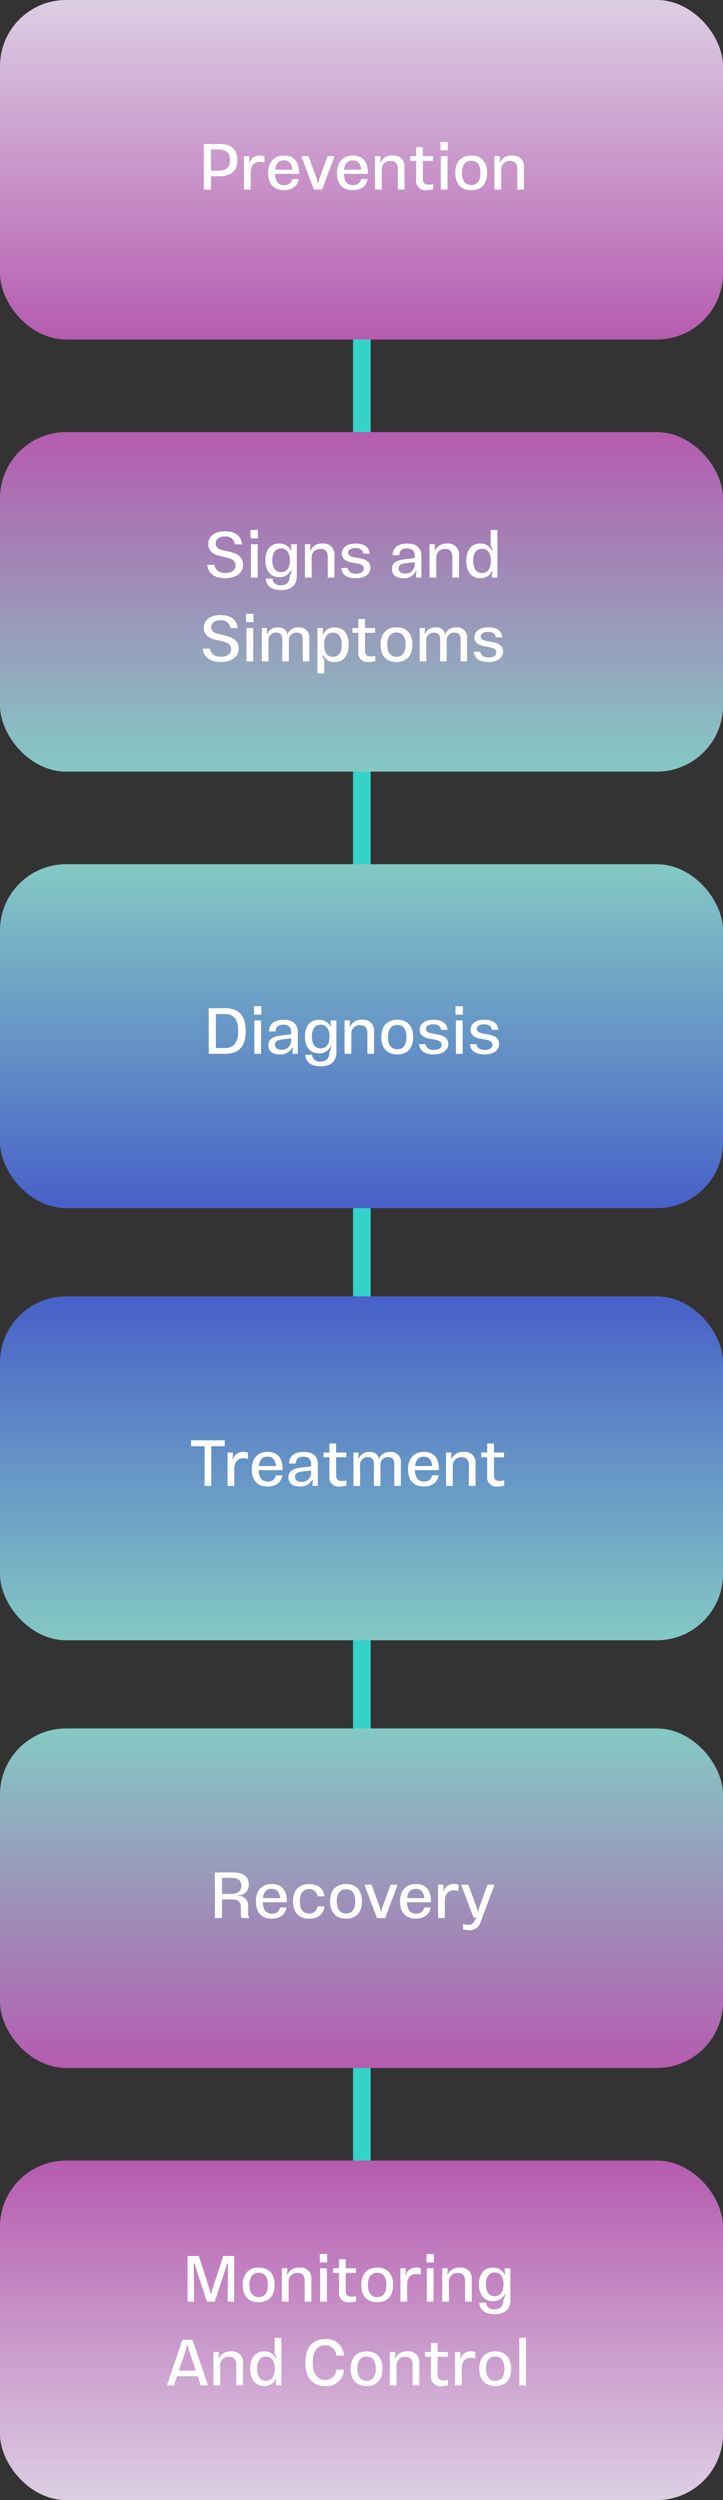 <svg xmlns="http://www.w3.org/2000/svg" xmlns:xlink="http://www.w3.org/1999/xlink" width="164" height="567" viewBox="0 0 164 567">
  <rect x="0" y="0" width="164" height="567" fill="#333333" stroke="none"/>
  <defs>
    <linearGradient id="linear-gradient" x1="0.5" x2="0.5" y2="1" gradientUnits="objectBoundingBox">
      <stop offset="0" stop-color="#dccee3"/>
      <stop offset="1" stop-color="#b55caf"/>
    </linearGradient>
    <linearGradient id="linear-gradient-3" x1="0.5" x2="0.5" y2="1" gradientUnits="objectBoundingBox">
      <stop offset="0" stop-color="#84c9c4"/>
      <stop offset="1" stop-color="#4860c8"/>
    </linearGradient>
    <linearGradient id="linear-gradient-5" x1="0.5" x2="0.5" y2="1" gradientUnits="objectBoundingBox">
      <stop offset="0" stop-color="#b55caf"/>
      <stop offset="1" stop-color="#84c9c4"/>
    </linearGradient>
  </defs>
  <g id="Group_33338" data-name="Group 33338" transform="translate(-3162 -834)">
    <line id="Line_82" data-name="Line 82" y2="512.743" transform="translate(3244.079 849.875)" fill="none" stroke="#35d3c7" stroke-width="4"/>
    <rect id="Rectangle_8121" data-name="Rectangle 8121" width="164" height="77" rx="15" transform="translate(3162 834)" fill="url(#linear-gradient)"/>
    <rect id="Rectangle_8129" data-name="Rectangle 8129" width="164" height="77" rx="15" transform="translate(3326 1401) rotate(180)" fill="url(#linear-gradient)"/>
    <rect id="Rectangle_8123" data-name="Rectangle 8123" width="164" height="78" rx="15" transform="translate(3162 1030)" fill="url(#linear-gradient-3)"/>
    <rect id="Rectangle_8130" data-name="Rectangle 8130" width="164" height="78" rx="15" transform="translate(3326 1206) rotate(180)" fill="url(#linear-gradient-3)"/>
    <rect id="Rectangle_8122" data-name="Rectangle 8122" width="164" height="77" rx="15" transform="translate(3162 932)" fill="url(#linear-gradient-5)"/>
    <rect id="Rectangle_8131" data-name="Rectangle 8131" width="164" height="77" rx="15" transform="translate(3326 1303) rotate(180)" fill="url(#linear-gradient-5)"/>
    <path id="Path_7021" data-name="Path 7021" d="M1.23,0H2.85V-3.03H4.77c2.865-.015,4.08-1.395,4.08-3.66s-1.215-3.66-4.08-3.66H1.23ZM2.85-4.29v-4.8h1.8c1.8,0,2.535.885,2.535,2.4S6.45-4.29,4.65-4.29ZM10.335,0h1.53V-3.885c0-1.515.765-2.4,2.07-2.4a3.109,3.109,0,0,1,1.035.18v-1.44a2.8,2.8,0,0,0-1.05-.18A2.3,2.3,0,0,0,11.595-6.12H11.46l.105-.84v-.615h-1.23ZM19.38.135c1.98,0,3.15-1,3.39-2.535H21.3A1.72,1.72,0,0,1,19.455-1c-1.335,0-2.01-.9-2.07-2.58H22.83V-3.9c0-2.415-1.17-3.825-3.39-3.825-2.28,0-3.615,1.5-3.615,3.96C15.825-1.335,17.055.135,19.38.135Zm-1.95-4.65c.15-1.395.81-2.13,1.95-2.13,1.17,0,1.815.75,1.935,2.13ZM26.2,0h1.86l2.76-7.38v-.195H29.31l-2,5.475-.075.555h-.2L26.97-2.1l-2-5.475H23.43v.21ZM35,.135c1.98,0,3.15-1,3.39-2.535h-1.47A1.72,1.72,0,0,1,35.07-1c-1.335,0-2.01-.9-2.07-2.58h5.445V-3.9c0-2.415-1.17-3.825-3.39-3.825-2.28,0-3.615,1.5-3.615,3.96C31.44-1.335,32.67.135,35,.135Zm-1.95-4.65c.15-1.395.81-2.13,1.95-2.13,1.17,0,1.815.75,1.935,2.13ZM40.065,0h1.53V-4.41a1.9,1.9,0,0,1,2.01-2.1c1.065,0,1.635.6,1.635,1.755V0h1.515V-5.04A2.421,2.421,0,0,0,44.07-7.725a2.813,2.813,0,0,0-2.73,1.5h-.15l.1-.69v-.66h-1.23ZM51.75.135a5.974,5.974,0,0,0,1.5-.195V-1.275a4.062,4.062,0,0,1-1.02.15c-.87,0-1.305-.39-1.305-1.29v-4.08H53.22v-1.08H50.925v-2.04H49.4v2.04H48.06v1.08H49.4v4.32A2.07,2.07,0,0,0,51.75.135ZM54.99,0h1.53V-7.575H54.99ZM54.9-8.895h1.68V-10.8H54.9ZM61.9.135c2.34,0,3.6-1.5,3.6-3.93,0-2.445-1.275-3.93-3.6-3.93s-3.63,1.485-3.63,3.93C58.275-1.365,59.55.135,61.9.135ZM59.79-3.795c0-1.74.735-2.76,2.115-2.76s2.07,1.035,2.07,2.76c0,1.71-.69,2.76-2.07,2.76S59.79-2.055,59.79-3.795ZM67.155,0h1.53V-4.41a1.9,1.9,0,0,1,2.01-2.1c1.065,0,1.635.6,1.635,1.755V0h1.515V-5.04A2.421,2.421,0,0,0,71.16-7.725a2.813,2.813,0,0,0-2.73,1.5h-.15l.1-.69v-.66h-1.23Z" transform="translate(3207 877)" fill="#fff"/>
    <path id="Path_7022" data-name="Path 7022" d="M-28.89.12c2.505,0,4.035-1.185,4.035-3.045,0-1.395-.84-2.37-2.76-2.865l-1.98-.465c-1.065-.27-1.485-.8-1.485-1.515,0-.93.8-1.56,2.115-1.56a2.039,2.039,0,0,1,2.25,1.785h1.635c-.21-1.92-1.6-2.955-3.855-2.955-2.415,0-3.825,1.14-3.825,2.865,0,1.29.75,2.25,2.415,2.67l1.965.45c1.275.345,1.815.885,1.815,1.755,0,1.065-.93,1.71-2.265,1.71-1.44,0-2.31-.615-2.52-1.845h-1.635C-32.775-.93-31.365.12-28.89.12ZM-23.085,0h1.53V-7.575h-1.53Zm-.09-8.895h1.68V-10.8h-1.68Zm6.885,11.73c2.475,0,3.615-1.23,3.615-3.255V-7.575H-13.98V-6.9l.105.69h-.135a2.828,2.828,0,0,0-2.685-1.515c-2.01,0-3.12,1.515-3.12,3.8s1.095,3.81,3.12,3.81A2.8,2.8,0,0,0-14.01-1.65h.15l-.12.6-.285.72c-.045,1.4-.75,2.07-2.025,2.07A1.688,1.688,0,0,1-18.21.21h-1.53C-19.6,1.89-18.42,2.835-16.29,2.835ZM-18.24-3.93c0-1.605.675-2.685,1.995-2.685,1.245,0,2,.975,2,2.685,0,1.74-.75,2.7-2,2.7C-17.535-1.23-18.24-2.265-18.24-3.93ZM-10.83,0H-9.3V-4.41a1.9,1.9,0,0,1,2.01-2.1c1.065,0,1.635.6,1.635,1.755V0H-4.14V-5.04A2.421,2.421,0,0,0-6.825-7.725a2.813,2.813,0,0,0-2.73,1.5H-9.7l.1-.69v-.66h-1.23ZM.72.135c2.04,0,3.3-.93,3.315-2.4,0-.99-.66-1.77-2.22-2.085l-1.5-.27c-.915-.18-1.35-.51-1.35-1.035C-1.035-6.27-.42-6.7.63-6.7c1.035,0,1.65.435,1.77,1.26H3.87C3.735-6.93,2.58-7.725.705-7.725c-2,0-3.165.915-3.165,2.28,0,.975.675,1.7,2.025,1.98l1.56.27c.99.195,1.38.57,1.38,1.14,0,.765-.705,1.17-1.74,1.17-1.125,0-1.74-.5-1.9-1.305H-2.61C-2.415-.66-1.35.135.72.135Zm10.74,0a2.972,2.972,0,0,0,2.85-1.53h.18l-.12.69V0h1.215V-4.9c0-1.815-1.05-2.82-3.24-2.82-2.025,0-3.255.9-3.285,2.64h1.5c.03-1.02.63-1.545,1.725-1.545,1.125,0,1.785.54,1.785,1.665v.525l-2.445.3C9.615-3.9,8.91-3.105,8.91-1.92,8.91-.66,9.825.135,11.46.135Zm-1.05-2.22c0-.645.45-1.035,1.5-1.17l2.16-.24V-3A2.047,2.047,0,0,1,11.835-.93C10.965-.93,10.41-1.335,10.41-2.085ZM17.43,0h1.53V-4.41a1.9,1.9,0,0,1,2.01-2.1c1.065,0,1.635.6,1.635,1.755V0H24.12V-5.04a2.421,2.421,0,0,0-2.685-2.685,2.813,2.813,0,0,0-2.73,1.5h-.15l.1-.69v-.66H17.43ZM28.9.135a2.806,2.806,0,0,0,2.655-1.53h.15l-.09.69V0h1.215V-10.8h-1.53v3.57l.315.51.09.54h-.15A2.783,2.783,0,0,0,28.9-7.725c-1.98,0-3.135,1.53-3.135,3.945C25.77-1.395,26.91.135,28.9.135ZM27.33-3.795c0-1.695.675-2.745,2.01-2.745,1.245,0,1.995.945,1.995,2.745,0,1.77-.75,2.76-1.995,2.76C28.02-1.035,27.33-2.1,27.33-3.795ZM-29.9,19.12c2.505,0,4.035-1.185,4.035-3.045,0-1.4-.84-2.37-2.76-2.865l-1.98-.465c-1.065-.27-1.485-.8-1.485-1.515,0-.93.795-1.56,2.115-1.56a2.039,2.039,0,0,1,2.25,1.785h1.635C-26.3,9.535-27.69,8.5-29.94,8.5c-2.415,0-3.825,1.14-3.825,2.865,0,1.29.75,2.25,2.415,2.67l1.965.45c1.275.345,1.815.885,1.815,1.755,0,1.065-.93,1.71-2.265,1.71-1.44,0-2.31-.615-2.52-1.845H-33.99C-33.78,18.07-32.37,19.12-29.9,19.12ZM-24.09,19h1.53V11.425h-1.53Zm-.09-8.895h1.68V8.2h-1.68ZM-20.6,19h1.5V14.38a1.693,1.693,0,0,1,1.74-1.92c.915,0,1.4.525,1.4,1.53V19h1.485V14.365a1.706,1.706,0,0,1,1.755-1.9c.93,0,1.395.525,1.395,1.53v5H-9.84V13.72a2.211,2.211,0,0,0-2.43-2.43A2.623,2.623,0,0,0-14.85,12.9h-.12l.09-.42a2.081,2.081,0,0,0-2.07-1.185A2.5,2.5,0,0,0-19.4,12.76h-.12l.09-.66v-.675H-20.6ZM-8,21.715H-6.45v-3.06l-.315-.51-.09-.555h.135a2.816,2.816,0,0,0,2.67,1.56c2.025,0,3.135-1.53,3.135-3.945C-.915,12.82-2,11.29-4.05,11.29a2.806,2.806,0,0,0-2.655,1.53h-.15l.09-.69v-.7H-8ZM-6.48,15.22c0-1.77.75-2.745,2-2.745,1.32,0,2.01,1.05,2.01,2.745s-.675,2.745-2.01,2.745C-5.73,17.965-6.48,17-6.48,15.22ZM3.63,19.135a5.974,5.974,0,0,0,1.5-.195V17.725a4.062,4.062,0,0,1-1.02.15c-.87,0-1.305-.39-1.305-1.29v-4.08H5.1v-1.08H2.8V9.385H1.275v2.04H-.06v1.08H1.275v4.32A2.07,2.07,0,0,0,3.63,19.135Zm6.315,0c2.34,0,3.6-1.5,3.6-3.93s-1.275-3.93-3.6-3.93c-2.34,0-3.63,1.485-3.63,3.93S7.59,19.135,9.945,19.135ZM7.83,15.2c0-1.74.735-2.76,2.115-2.76s2.07,1.035,2.07,2.76-.69,2.76-2.07,2.76S7.83,16.945,7.83,15.2ZM15.195,19h1.5V14.38a1.693,1.693,0,0,1,1.74-1.92c.915,0,1.4.525,1.4,1.53V19h1.485V14.365a1.706,1.706,0,0,1,1.755-1.9c.93,0,1.4.525,1.4,1.53v5H25.95V13.72a2.211,2.211,0,0,0-2.43-2.43A2.623,2.623,0,0,0,20.94,12.9h-.12l.09-.42a2.081,2.081,0,0,0-2.07-1.185A2.5,2.5,0,0,0,16.4,12.76h-.12l.09-.66v-.675h-1.17Zm15.6.135c2.04,0,3.3-.93,3.315-2.4,0-.99-.66-1.77-2.22-2.085l-1.5-.27c-.915-.18-1.35-.51-1.35-1.035,0-.615.615-1.05,1.665-1.05s1.65.435,1.77,1.26h1.47c-.135-1.485-1.29-2.28-3.165-2.28-2,0-3.165.915-3.165,2.28,0,.975.675,1.695,2.025,1.98l1.56.27c.99.195,1.38.57,1.38,1.14,0,.765-.7,1.17-1.74,1.17-1.125,0-1.74-.495-1.905-1.305h-1.47C27.66,18.34,28.725,19.135,30.795,19.135Z" transform="translate(3242 965)" fill="#fff"/>
    <path id="Path_7023" data-name="Path 7023" d="M-32.655,0h3.765c3.225,0,4.62-1.86,4.62-5.175s-1.4-5.175-4.62-5.175h-3.765Zm1.62-1.32V-9.03h2.07c2.115,0,3,1.395,3,3.855,0,2.43-.885,3.855-3,3.855ZM-22.305,0h1.53V-7.575h-1.53Zm-.09-8.895h1.68V-10.8H-22.4Zm5.82,9.03a2.972,2.972,0,0,0,2.85-1.53h.18l-.12.69V0h1.215V-4.9c0-1.815-1.05-2.82-3.24-2.82-2.025,0-3.255.9-3.285,2.64h1.5c.03-1.02.63-1.545,1.725-1.545,1.125,0,1.785.54,1.785,1.665v.525l-2.445.3c-2.01.24-2.715,1.035-2.715,2.22C-19.125-.66-18.21.135-16.575.135Zm-1.05-2.22c0-.645.45-1.035,1.5-1.17l2.16-.24V-3A2.047,2.047,0,0,1-16.2-.93C-17.07-.93-17.625-1.335-17.625-2.085Zm10.32,4.92c2.475,0,3.615-1.23,3.615-3.255V-7.575H-5V-6.9l.105.69h-.135A2.828,2.828,0,0,0-7.71-7.725c-2.01,0-3.12,1.515-3.12,3.8s1.1,3.81,3.12,3.81A2.8,2.8,0,0,0-5.025-1.65h.15l-.12.6-.285.72c-.045,1.4-.75,2.07-2.025,2.07A1.688,1.688,0,0,1-9.225.21h-1.53C-10.62,1.89-9.435,2.835-7.305,2.835ZM-9.255-3.93c0-1.605.675-2.685,2-2.685,1.245,0,1.995.975,1.995,2.685,0,1.74-.75,2.7-1.995,2.7C-8.55-1.23-9.255-2.265-9.255-3.93ZM-1.845,0h1.53V-4.41a1.9,1.9,0,0,1,2.01-2.1c1.065,0,1.635.6,1.635,1.755V0H4.845V-5.04A2.421,2.421,0,0,0,2.16-7.725a2.813,2.813,0,0,0-2.73,1.5H-.72l.105-.69v-.66h-1.23Zm11.97.135c2.34,0,3.6-1.5,3.6-3.93,0-2.445-1.275-3.93-3.6-3.93-2.34,0-3.63,1.485-3.63,3.93C6.495-1.365,7.77.135,10.125.135ZM8.01-3.795c0-1.74.735-2.76,2.115-2.76s2.07,1.035,2.07,2.76c0,1.71-.69,2.76-2.07,2.76S8.01-2.055,8.01-3.795ZM18.375.135c2.04,0,3.3-.93,3.315-2.4,0-.99-.66-1.77-2.22-2.085l-1.5-.27c-.915-.18-1.35-.51-1.35-1.035,0-.615.615-1.05,1.665-1.05s1.65.435,1.77,1.26h1.47c-.135-1.485-1.29-2.28-3.165-2.28-2,0-3.165.915-3.165,2.28,0,.975.675,1.7,2.025,1.98l1.56.27c.99.195,1.38.57,1.38,1.14,0,.765-.7,1.17-1.74,1.17-1.125,0-1.74-.5-1.905-1.305h-1.47C15.24-.66,16.305.135,18.375.135ZM23.415,0h1.53V-7.575h-1.53Zm-.09-8.895H25V-10.8h-1.68ZM29.91.135c2.04,0,3.3-.93,3.315-2.4,0-.99-.66-1.77-2.22-2.085l-1.5-.27c-.915-.18-1.35-.51-1.35-1.035,0-.615.615-1.05,1.665-1.05s1.65.435,1.77,1.26h1.47c-.135-1.485-1.29-2.28-3.165-2.28-2,0-3.165.915-3.165,2.28,0,.975.675,1.7,2.025,1.98l1.56.27c.99.195,1.38.57,1.38,1.14,0,.765-.7,1.17-1.74,1.17-1.125,0-1.74-.5-1.905-1.305H26.58C26.775-.66,27.84.135,29.91.135Z" transform="translate(3242 1073)" fill="#fff"/>
    <path id="Path_7024" data-name="Path 7024" d="M-32.587,0h1.515V-9h3.06v-1.35h-7.65V-9h3.075Zm5.2,0h1.53V-3.885c0-1.515.765-2.4,2.07-2.4a3.109,3.109,0,0,1,1.035.18v-1.44a2.8,2.8,0,0,0-1.05-.18A2.3,2.3,0,0,0-26.122-6.12h-.135l.1-.84v-.615h-1.23Zm9.045.135c1.98,0,3.15-1,3.39-2.535h-1.47A1.72,1.72,0,0,1-18.263-1c-1.335,0-2.01-.9-2.07-2.58h5.445V-3.9c0-2.415-1.17-3.825-3.39-3.825-2.28,0-3.615,1.5-3.615,3.96C-21.892-1.335-20.663.135-18.337.135Zm-1.95-4.65c.15-1.395.81-2.13,1.95-2.13,1.17,0,1.815.75,1.935,2.13Zm9.255,4.65a2.972,2.972,0,0,0,2.85-1.53H-8l-.12.69V0h1.215V-4.9c0-1.815-1.05-2.82-3.24-2.82-2.025,0-3.255.9-3.285,2.64h1.5c.03-1.02.63-1.545,1.725-1.545,1.125,0,1.785.54,1.785,1.665v.525l-2.445.3c-2.01.24-2.715,1.035-2.715,2.22C-13.582-.66-12.667.135-11.032.135Zm-1.05-2.22c0-.645.45-1.035,1.5-1.17l2.16-.24V-3A2.047,2.047,0,0,1-10.657-.93C-11.527-.93-12.082-1.335-12.082-2.085ZM-1.927.135A5.974,5.974,0,0,0-.427-.06V-1.275a4.062,4.062,0,0,1-1.02.15c-.87,0-1.305-.39-1.305-1.29v-4.08H-.457v-1.08H-2.752v-2.04h-1.53v2.04H-5.617v1.08h1.335v4.32A2.07,2.07,0,0,0-1.927.135ZM1.178,0h1.5V-4.62a1.693,1.693,0,0,1,1.74-1.92c.915,0,1.395.525,1.395,1.53V0H7.3V-4.635A1.706,1.706,0,0,1,9.053-6.54c.93,0,1.395.525,1.395,1.53V-.015h1.485V-5.28A2.211,2.211,0,0,0,9.5-7.71a2.623,2.623,0,0,0-2.58,1.605H6.8l.09-.42A2.081,2.081,0,0,0,4.823-7.71,2.5,2.5,0,0,0,2.378-6.24h-.12l.09-.66v-.675H1.178Zm15.93.135c1.98,0,3.15-1,3.39-2.535h-1.47A1.72,1.72,0,0,1,17.182-1c-1.335,0-2.01-.9-2.07-2.58h5.445V-3.9c0-2.415-1.17-3.825-3.39-3.825-2.28,0-3.615,1.5-3.615,3.96C13.552-1.335,14.782.135,17.108.135Zm-1.95-4.65c.15-1.395.81-2.13,1.95-2.13,1.17,0,1.815.75,1.935,2.13ZM22.178,0h1.53V-4.41a1.9,1.9,0,0,1,2.01-2.1c1.065,0,1.635.6,1.635,1.755V0h1.515V-5.04a2.421,2.421,0,0,0-2.685-2.685,2.813,2.813,0,0,0-2.73,1.5H23.3l.1-.69v-.66h-1.23ZM33.862.135a5.974,5.974,0,0,0,1.5-.195V-1.275a4.062,4.062,0,0,1-1.02.15c-.87,0-1.3-.39-1.3-1.29v-4.08h2.295v-1.08H33.038v-2.04h-1.53v2.04H30.173v1.08h1.335v4.32A2.07,2.07,0,0,0,33.862.135Z" transform="translate(3241 1171)" fill="#fff"/>
    <path id="Path_7025" data-name="Path 7025" d="M-31.253,0h1.62V-4.23h2.19c1.575-.015,2.07.63,2.07,1.845V-1.05A1.78,1.78,0,0,0-25.133,0H-23.5V-.225a1.368,1.368,0,0,1-.225-.945V-2.5a2.2,2.2,0,0,0-2.22-2.55v-.18l.525.045a2.371,2.371,0,0,0,1.845-2.43c0-1.635-1.035-2.73-3.57-2.73h-4.11Zm1.62-5.475V-9.12h2.1c1.695,0,2.28.72,2.28,1.83,0,1.02-.645,1.815-2.28,1.815ZM-18.4.135c1.98,0,3.15-1,3.39-2.535h-1.47A1.72,1.72,0,0,1-18.323-1c-1.335,0-2.01-.9-2.07-2.58h5.445V-3.9c0-2.415-1.17-3.825-3.39-3.825-2.28,0-3.615,1.5-3.615,3.96C-21.953-1.335-20.723.135-18.4.135Zm-1.95-4.65c.15-1.395.81-2.13,1.95-2.13,1.17,0,1.815.75,1.935,2.13ZM-9.878.15c2.025,0,3.285-1.065,3.465-2.8h-1.56a1.834,1.834,0,0,1-1.9,1.635c-1.38,0-2.115-1-2.115-2.775s.72-2.775,2.115-2.775a1.817,1.817,0,0,1,1.9,1.635h1.56C-6.593-6.7-7.9-7.71-9.863-7.71c-2.37,0-3.675,1.47-3.675,3.915S-12.248.15-9.878.15ZM-1.493.135c2.34,0,3.6-1.5,3.6-3.93,0-2.445-1.275-3.93-3.6-3.93-2.34,0-3.63,1.485-3.63,3.93C-5.123-1.365-3.848.135-1.493.135Zm-2.115-3.93c0-1.74.735-2.76,2.115-2.76S.577-5.52.577-3.795c0,1.71-.69,2.76-2.07,2.76S-3.608-2.055-3.608-3.795ZM5.512,0h1.86l2.76-7.38v-.195H8.617L6.622-2.1l-.075.555h-.2L6.277-2.1,4.282-7.575H2.737v.21ZM14.3.135c1.98,0,3.15-1,3.39-2.535h-1.47A1.72,1.72,0,0,1,14.377-1c-1.335,0-2.01-.9-2.07-2.58h5.445V-3.9c0-2.415-1.17-3.825-3.39-3.825-2.28,0-3.615,1.5-3.615,3.96C10.747-1.335,11.977.135,14.3.135Zm-1.95-4.65c.15-1.395.81-2.13,1.95-2.13,1.17,0,1.815.75,1.935,2.13ZM19.372,0H20.9V-3.885c0-1.515.765-2.4,2.07-2.4a3.109,3.109,0,0,1,1.035.18v-1.44a2.8,2.8,0,0,0-1.05-.18A2.3,2.3,0,0,0,20.632-6.12H20.5l.1-.84v-.615h-1.23Zm7.005,2.76A2.558,2.558,0,0,0,29.017.9l3.09-8.28v-.195H30.592L28.6-2.1l-.075.555h-.21L28.237-2.1l-2.01-5.475H24.682v.225L27.427-.09H28.1V.075L27.817.21l-.255.615a1.387,1.387,0,0,1-1.29.7,3.537,3.537,0,0,1-1.245-.24V2.535A3.967,3.967,0,0,0,26.377,2.76Z" transform="translate(3242 1269)" fill="#fff"/>
    <path id="Path_7026" data-name="Path 7026" d="M-36.465,0h1.485l-.075-8.01v-.63h.255l.09.57L-32.055,0h1.77l2.655-8.07.1-.57h.24v.63L-27.36,0h1.47V-10.35h-2.49l-2.55,7.905-.09.57h-.24l-.09-.57L-33.9-10.35h-2.565ZM-20.31.135c2.34,0,3.6-1.5,3.6-3.93,0-2.445-1.275-3.93-3.6-3.93-2.34,0-3.63,1.485-3.63,3.93C-23.94-1.365-22.665.135-20.31.135Zm-2.115-3.93c0-1.74.735-2.76,2.115-2.76s2.07,1.035,2.07,2.76c0,1.71-.69,2.76-2.07,2.76S-22.425-2.055-22.425-3.795ZM-15.06,0h1.53V-4.41a1.9,1.9,0,0,1,2.01-2.1c1.065,0,1.635.6,1.635,1.755V0H-8.37V-5.04a2.421,2.421,0,0,0-2.685-2.685,2.813,2.813,0,0,0-2.73,1.5h-.15l.1-.69v-.66h-1.23Zm8.685,0h1.53V-7.575h-1.53Zm-.09-8.895h1.68V-10.8h-1.68ZM.255.135a5.974,5.974,0,0,0,1.5-.195V-1.275a4.062,4.062,0,0,1-1.02.15c-.87,0-1.305-.39-1.305-1.29v-4.08H1.725v-1.08H-.57v-2.04H-2.1v2.04H-3.435v1.08H-2.1v4.32A2.07,2.07,0,0,0,.255.135Zm6.315,0c2.34,0,3.6-1.5,3.6-3.93,0-2.445-1.275-3.93-3.6-3.93-2.34,0-3.63,1.485-3.63,3.93C2.94-1.365,4.215.135,6.57.135ZM4.455-3.795c0-1.74.735-2.76,2.115-2.76S8.64-5.52,8.64-3.795c0,1.71-.69,2.76-2.07,2.76S4.455-2.055,4.455-3.795ZM11.82,0h1.53V-3.885c0-1.515.765-2.4,2.07-2.4a3.109,3.109,0,0,1,1.035.18v-1.44a2.8,2.8,0,0,0-1.05-.18A2.3,2.3,0,0,0,13.08-6.12h-.135l.1-.84v-.615H11.82Zm6,0h1.53V-7.575H17.82Zm-.09-8.895h1.68V-10.8H17.73ZM21.315,0h1.53V-4.41a1.9,1.9,0,0,1,2.01-2.1c1.065,0,1.635.6,1.635,1.755V0h1.515V-5.04A2.421,2.421,0,0,0,25.32-7.725a2.813,2.813,0,0,0-2.73,1.5h-.15l.1-.69v-.66h-1.23Zm11.85,2.835c2.475,0,3.615-1.23,3.615-3.255V-7.575H35.475V-6.9l.1.69h-.135A2.828,2.828,0,0,0,32.76-7.725c-2.01,0-3.12,1.515-3.12,3.8S30.735-.12,32.76-.12a2.8,2.8,0,0,0,2.685-1.53h.15l-.12.6-.285.72c-.045,1.4-.75,2.07-2.025,2.07A1.688,1.688,0,0,1,31.245.21h-1.53C29.85,1.89,31.035,2.835,33.165,2.835ZM31.215-3.93c0-1.605.675-2.685,2-2.685,1.245,0,1.995.975,1.995,2.685,0,1.74-.75,2.7-1.995,2.7C31.92-1.23,31.215-2.265,31.215-3.93ZM-41.07,19h1.53l.705-2.085h4.68l.7,2.085h1.56v-.24L-35.34,8.65h-2.28l-3.45,10.11Zm2.655-3.36,1.695-5.025.105-.675h.225l.12.675,1.695,5.025Zm7.83,3.36h1.53V14.59a1.9,1.9,0,0,1,2.01-2.1c1.065,0,1.635.6,1.635,1.755V19h1.515V13.96a2.421,2.421,0,0,0-2.685-2.685,2.813,2.813,0,0,0-2.73,1.5h-.15l.1-.69v-.66h-1.23Zm11.475.135a2.806,2.806,0,0,0,2.655-1.53h.15l-.09.69V19h1.215V8.2h-1.53v3.57l.315.51.09.54h-.15a2.783,2.783,0,0,0-2.655-1.545c-1.98,0-3.135,1.53-3.135,3.945C-22.245,17.6-21.1,19.135-19.11,19.135Zm-1.575-3.93c0-1.695.675-2.745,2.01-2.745,1.245,0,1.995.945,1.995,2.745,0,1.77-.75,2.76-1.995,2.76C-20,17.965-20.685,16.9-20.685,15.2ZM-5.22,19.15A3.873,3.873,0,0,0-1,15.415H-2.7a2.477,2.477,0,0,1-2.535,2.34c-1.815,0-2.82-1.425-2.82-3.93,0-2.49,1.005-3.93,2.82-3.93a2.473,2.473,0,0,1,2.52,2.34H-1A3.881,3.881,0,0,0-5.22,8.5c-2.94,0-4.53,1.98-4.53,5.34C-9.75,17.155-8.175,19.15-5.22,19.15Zm9.39-.015c2.34,0,3.6-1.5,3.6-3.93s-1.275-3.93-3.6-3.93C1.83,11.275.54,12.76.54,15.2S1.815,19.135,4.17,19.135ZM2.055,15.2c0-1.74.735-2.76,2.115-2.76S6.24,13.48,6.24,15.2s-.69,2.76-2.07,2.76S2.055,16.945,2.055,15.2ZM9.42,19h1.53V14.59a1.9,1.9,0,0,1,2.01-2.1c1.065,0,1.635.6,1.635,1.755V19H16.11V13.96a2.421,2.421,0,0,0-2.685-2.685,2.813,2.813,0,0,0-2.73,1.5h-.15l.1-.69v-.66H9.42Zm11.685.135a5.974,5.974,0,0,0,1.5-.195V17.725a4.062,4.062,0,0,1-1.02.15c-.87,0-1.305-.39-1.305-1.29v-4.08h2.3v-1.08h-2.3V9.385H18.75v2.04H17.415v1.08H18.75v4.32A2.07,2.07,0,0,0,21.105,19.135ZM24.21,19h1.53V15.115c0-1.515.765-2.4,2.07-2.4a3.109,3.109,0,0,1,1.035.18v-1.44a2.8,2.8,0,0,0-1.05-.18A2.3,2.3,0,0,0,25.47,12.88h-.135l.1-.84v-.615H24.21Zm9.135.135c2.34,0,3.6-1.5,3.6-3.93s-1.275-3.93-3.6-3.93-3.63,1.485-3.63,3.93S30.99,19.135,33.345,19.135ZM31.23,15.2c0-1.74.735-2.76,2.115-2.76s2.07,1.035,2.07,2.76-.69,2.76-2.07,2.76S31.23,16.945,31.23,15.2ZM38.79,19h1.53V8.2H38.79Z" transform="translate(3241 1356)" fill="#fff"/>
  </g>
</svg>
